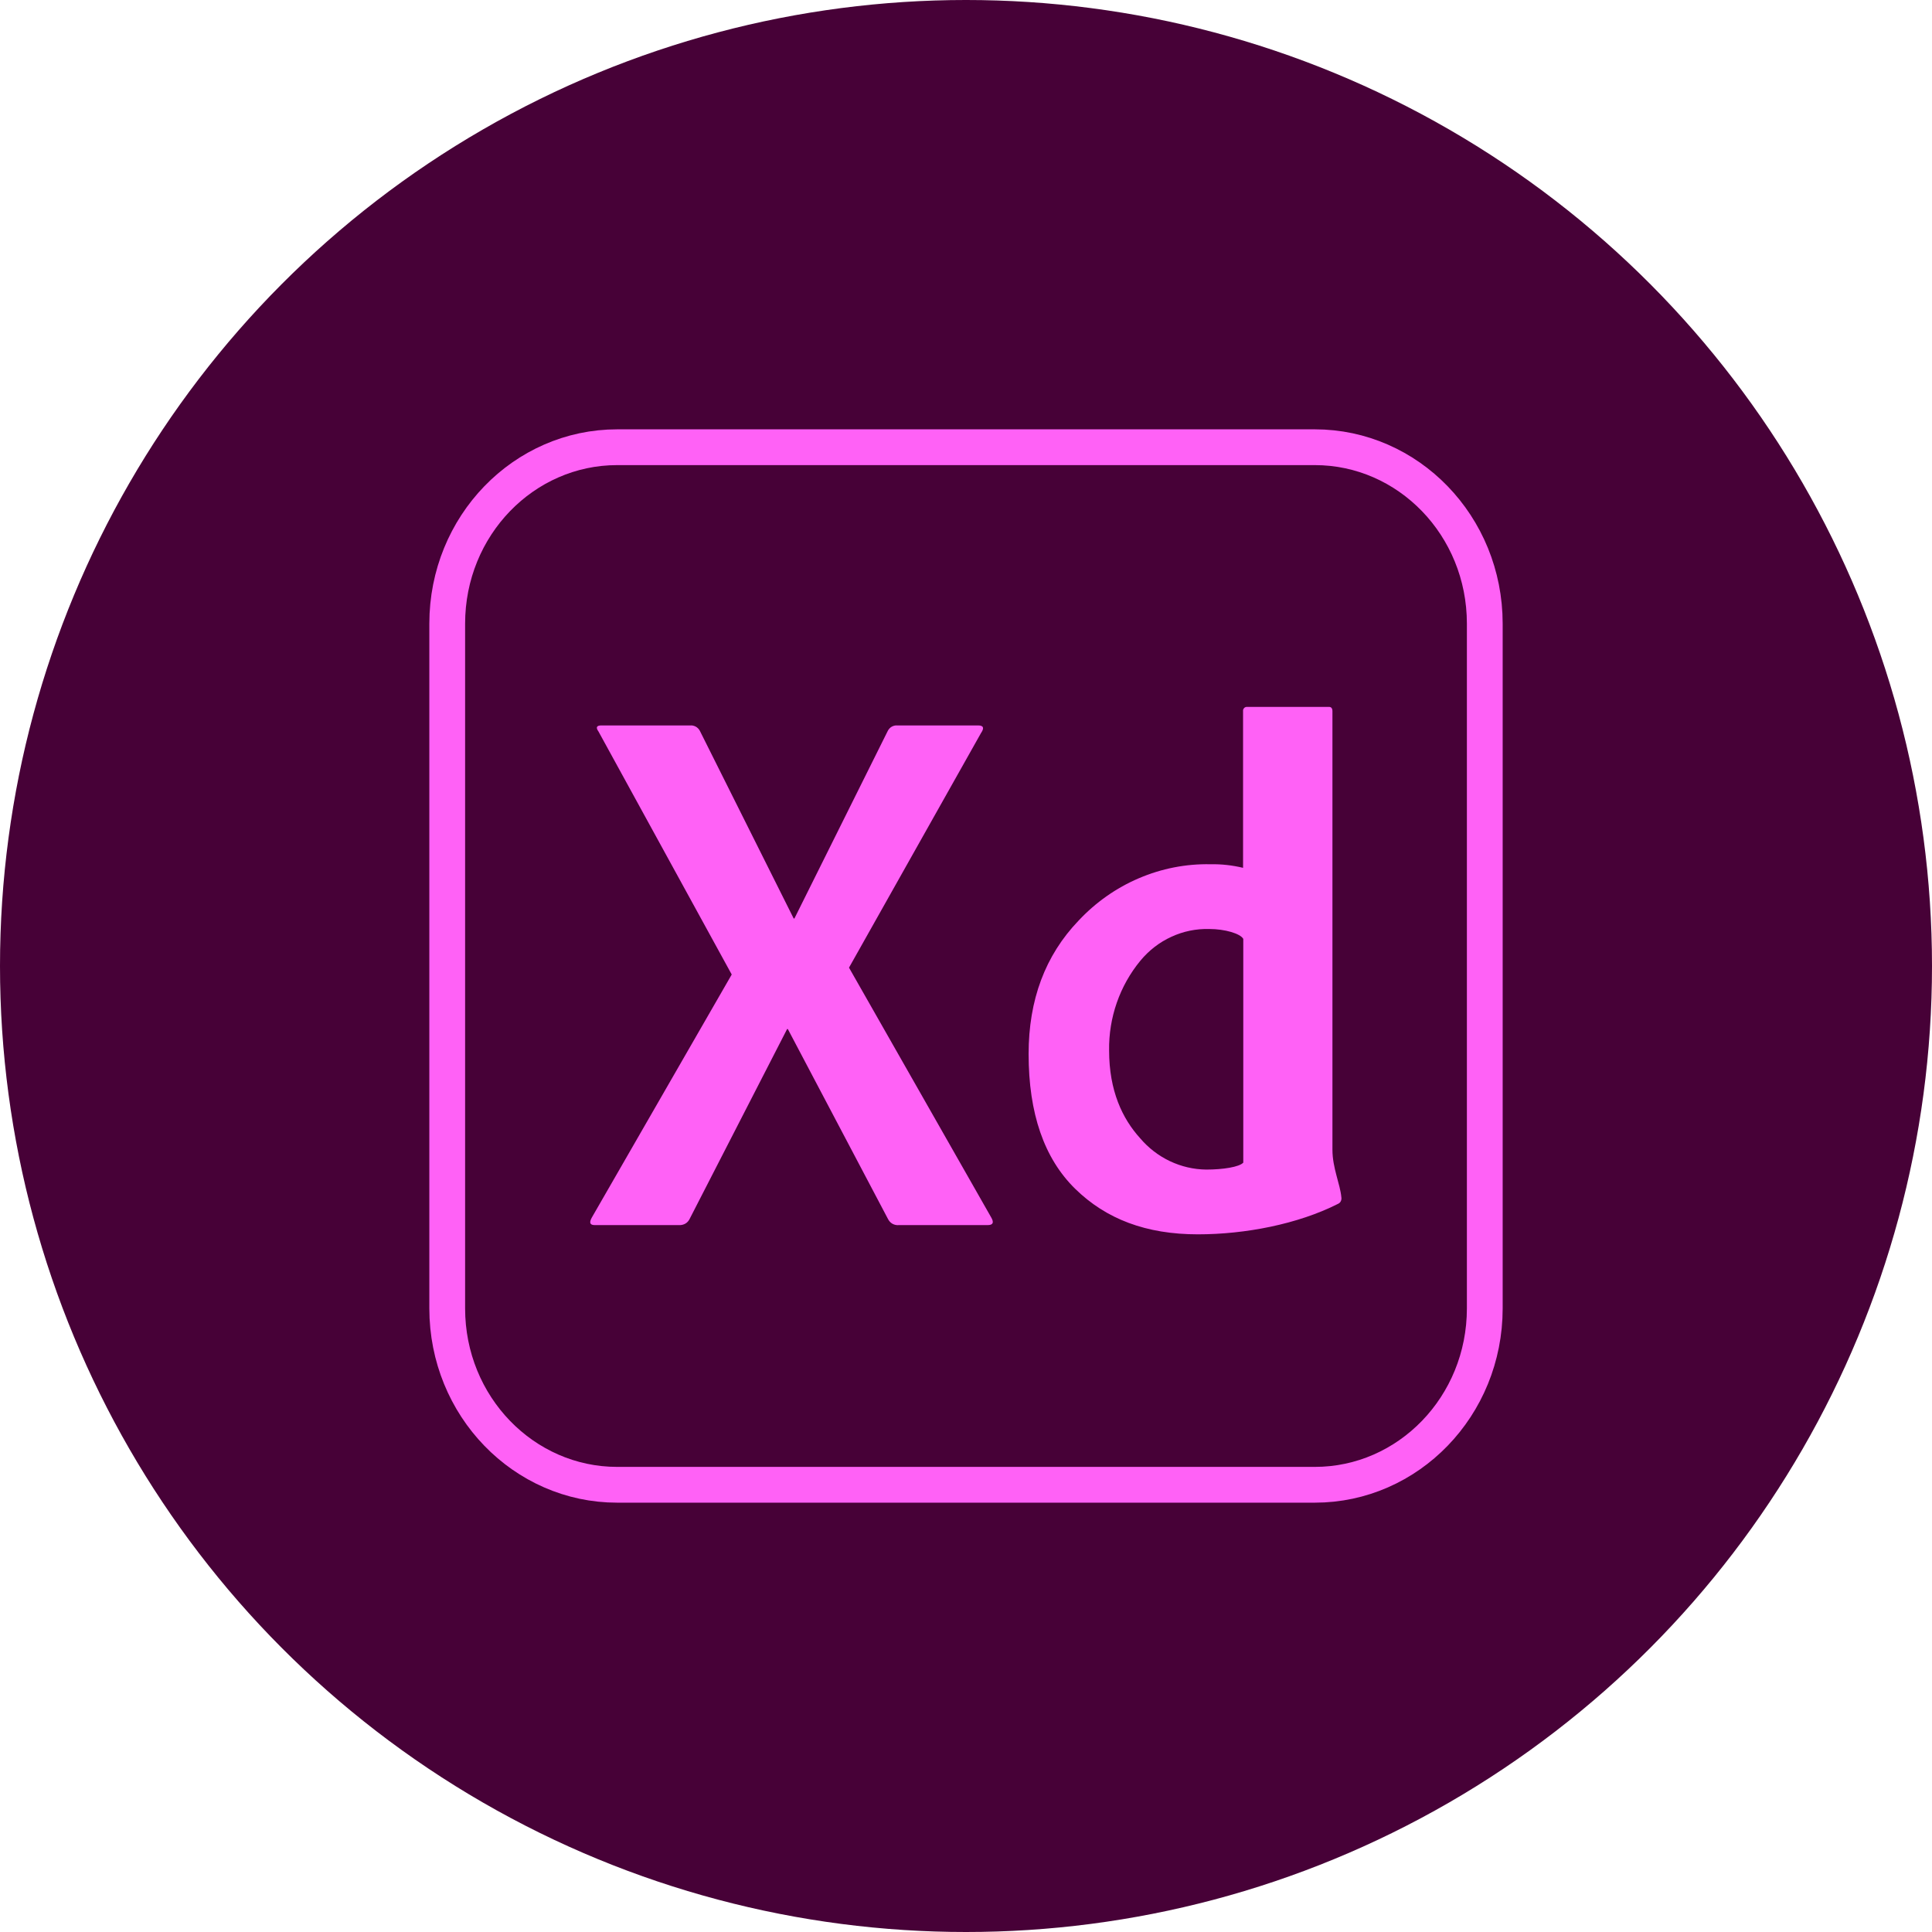 <svg width="27" height="27" viewBox="0 0 27 27" fill="none" xmlns="http://www.w3.org/2000/svg">
<circle cx="13.5" cy="13.5" r="13.5" fill="#470137"/>
<path d="M8.625 6.25H18.375C19.679 6.25 20.75 7.346 20.75 8.716V18.285C20.75 19.654 19.679 20.75 18.375 20.75H8.625C7.321 20.75 6.25 19.654 6.25 18.285V8.716C6.25 7.346 7.321 6.25 8.625 6.25Z" fill="#470137" stroke="#FF61F6" stroke-width="0.5"/>
<path d="M13.71 10.244L11.865 13.523L13.853 17.015C13.894 17.086 13.877 17.121 13.802 17.121H12.562C12.531 17.124 12.501 17.118 12.473 17.103C12.446 17.088 12.424 17.064 12.41 17.036L11.01 14.381H11L9.637 17.036C9.625 17.061 9.606 17.083 9.582 17.098C9.559 17.112 9.532 17.12 9.505 17.121H8.312C8.244 17.121 8.231 17.086 8.271 17.015L10.226 13.619L8.364 10.223C8.323 10.166 8.337 10.138 8.405 10.138H9.647C9.674 10.136 9.7 10.142 9.724 10.155C9.747 10.168 9.767 10.188 9.78 10.212L11.092 12.836H11.102L12.408 10.212C12.421 10.188 12.44 10.168 12.463 10.155C12.487 10.142 12.513 10.136 12.54 10.138H13.67C13.745 10.138 13.758 10.174 13.71 10.244ZM16.741 17.25C16.017 17.25 15.458 17.037 15.025 16.613C14.592 16.188 14.375 15.56 14.375 14.729C14.375 13.973 14.607 13.352 15.073 12.866C15.312 12.611 15.598 12.409 15.915 12.274C16.232 12.138 16.573 12.071 16.916 12.078C17.069 12.075 17.223 12.092 17.372 12.128V9.94C17.371 9.932 17.372 9.924 17.374 9.916C17.377 9.908 17.381 9.901 17.387 9.895C17.392 9.889 17.399 9.884 17.407 9.882C17.414 9.879 17.422 9.878 17.43 9.879H18.573C18.605 9.879 18.621 9.899 18.621 9.94V16.066C18.621 16.325 18.729 16.545 18.746 16.734C18.749 16.753 18.746 16.772 18.737 16.789C18.729 16.805 18.714 16.818 18.697 16.825C18.137 17.108 17.401 17.25 16.741 17.25ZM17.375 16.248V13.121C17.334 13.047 17.119 12.983 16.899 12.983C16.717 12.978 16.536 13.015 16.37 13.092C16.203 13.168 16.055 13.283 15.937 13.426C15.649 13.775 15.493 14.221 15.5 14.68C15.5 15.246 15.687 15.634 15.931 15.904C16.047 16.041 16.189 16.151 16.349 16.227C16.509 16.303 16.682 16.343 16.858 16.345C17.091 16.345 17.319 16.309 17.375 16.248Z" fill="#FF61F6"/>
</svg>
